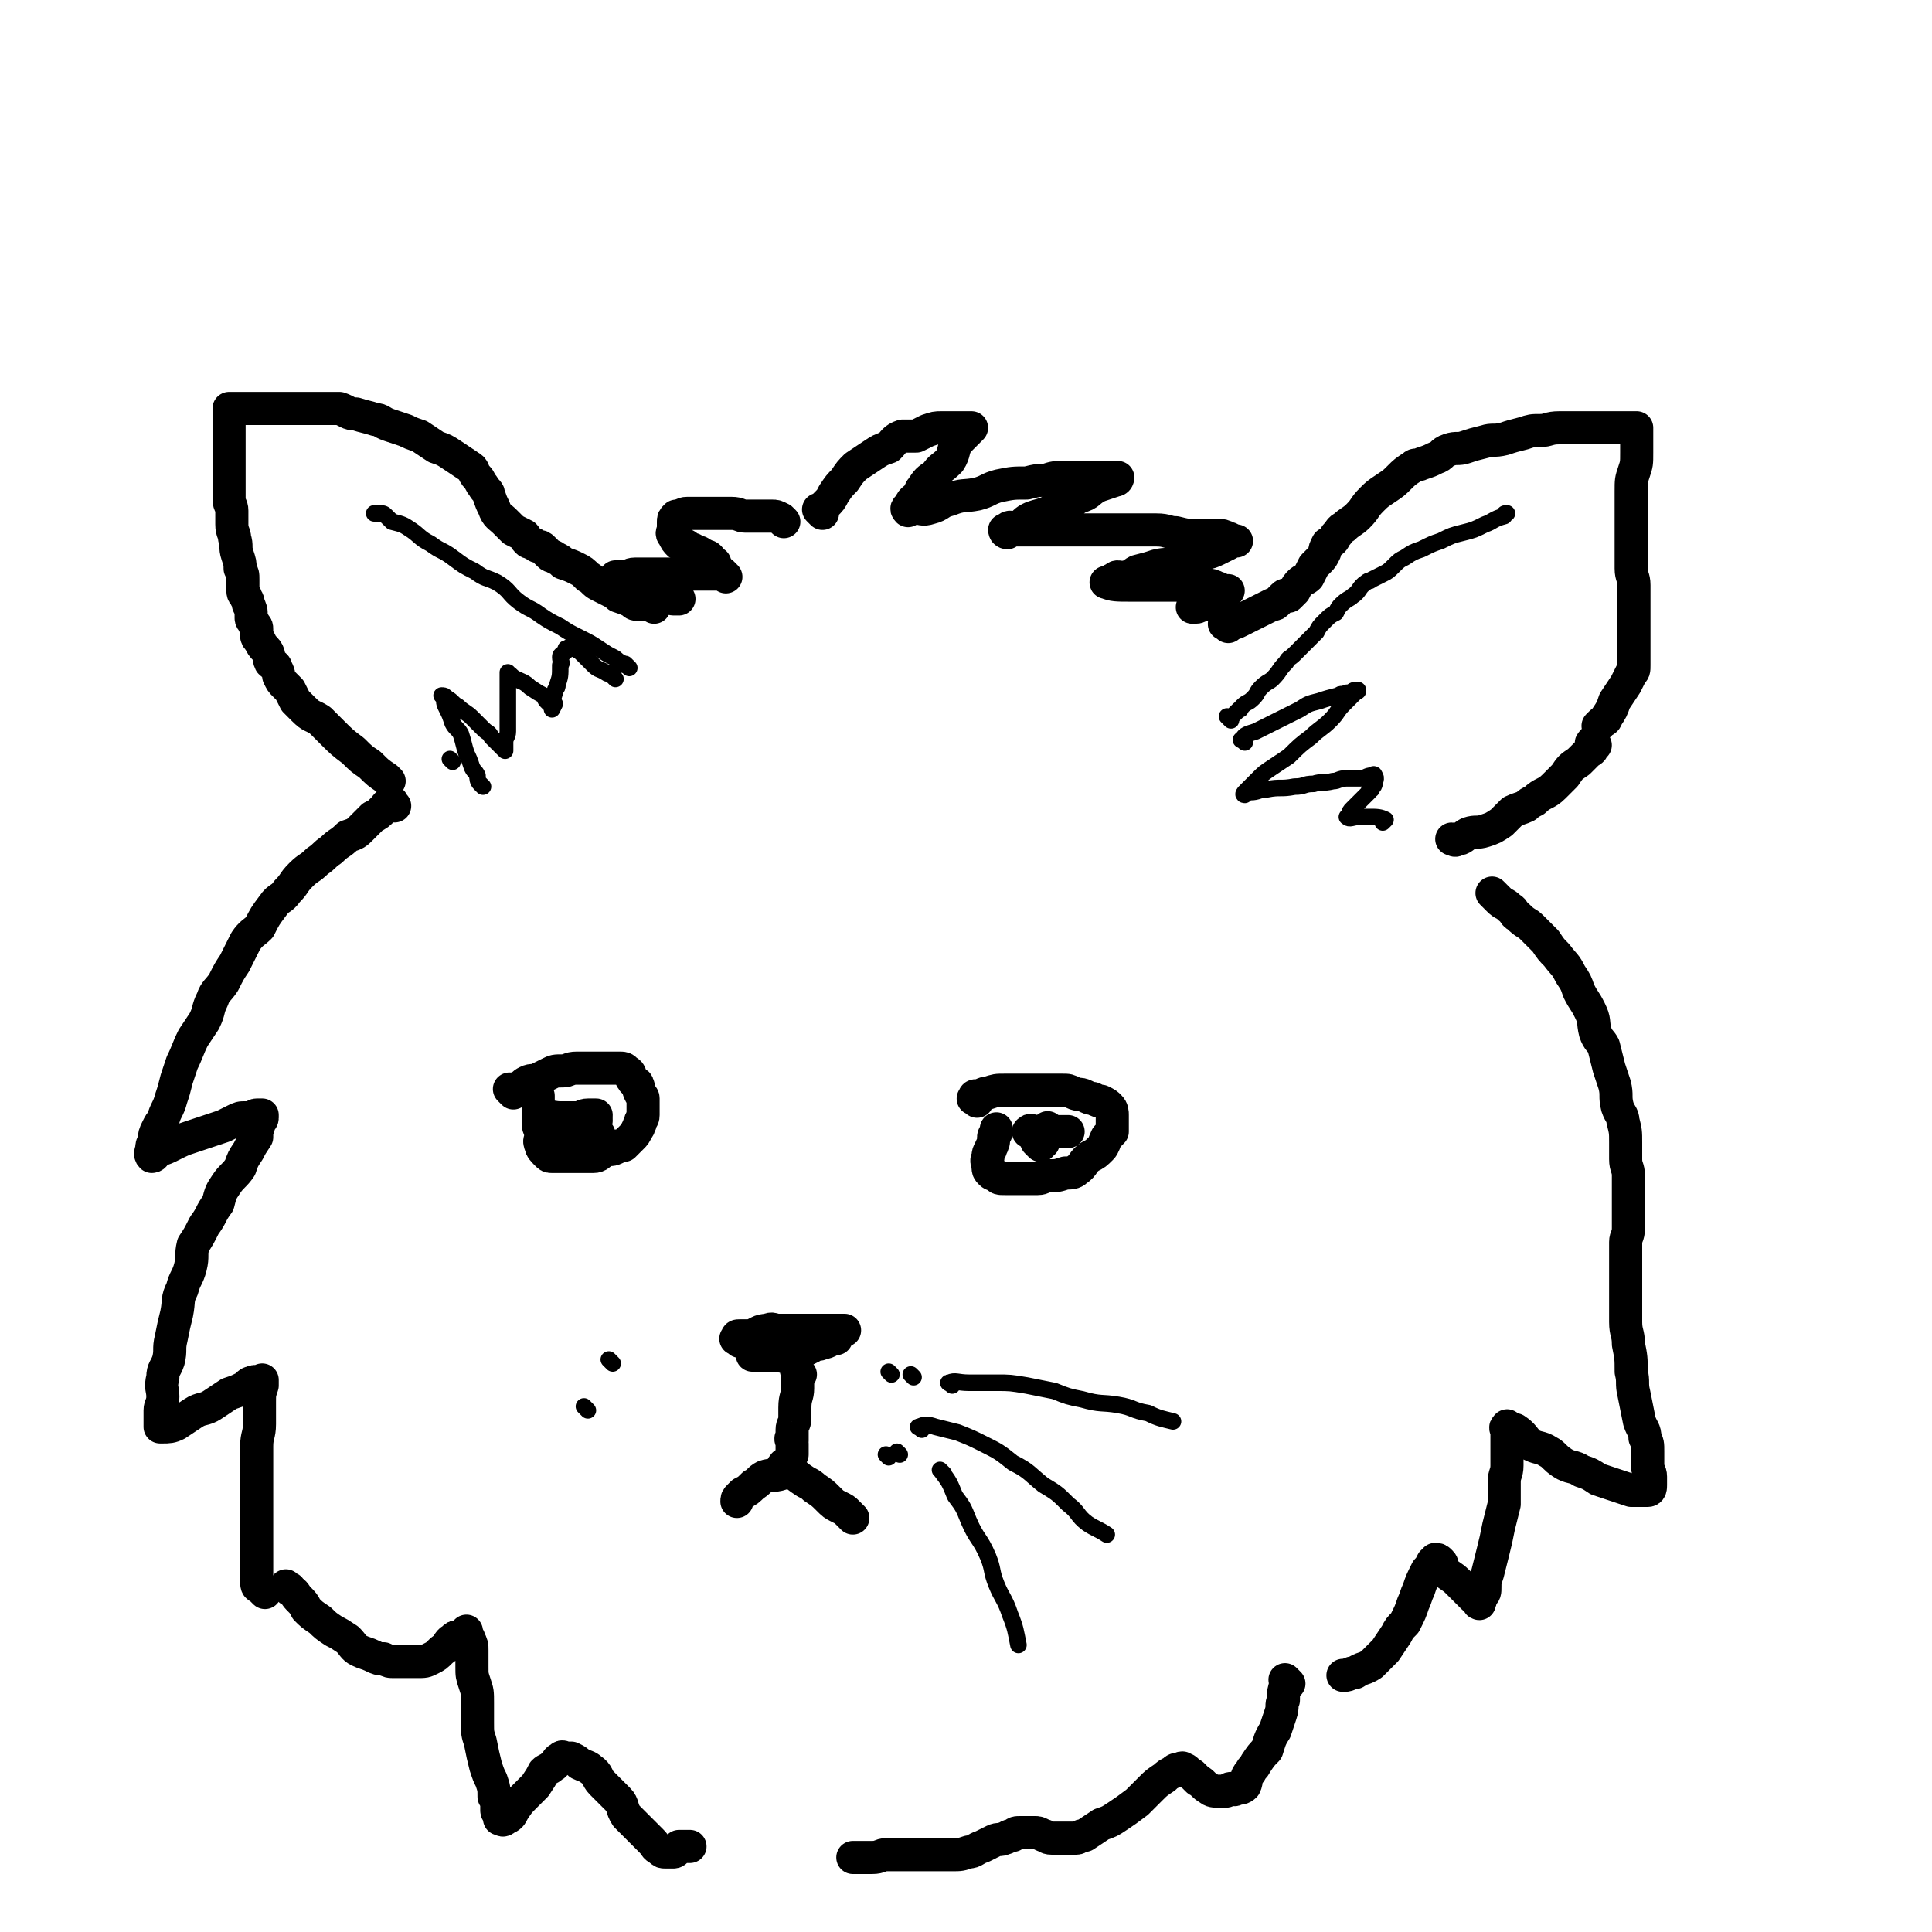<svg viewBox='0 0 700 700' version='1.1' xmlns='http://www.w3.org/2000/svg' xmlns:xlink='http://www.w3.org/1999/xlink'><g fill='none' stroke='rgb(0,0,0)' stroke-width='12' stroke-linecap='round' stroke-linejoin='round'><path d='M298,186c-1,-1 -1,-1 -1,-1 -1,-1 0,0 0,0 1,-1 1,-1 2,-2 2,-2 2,-2 3,-4 2,-3 2,-3 4,-5 2,-3 2,-3 4,-5 3,-2 3,-2 6,-4 3,-2 3,-2 6,-3 2,-2 2,-3 5,-4 2,0 2,0 5,0 2,-1 2,-1 4,-2 3,-1 3,-1 5,-1 2,0 2,0 4,0 2,0 2,0 3,0 1,0 1,0 2,0 1,0 1,0 2,0 0,0 -1,1 -1,1 -2,2 -2,2 -4,4 -2,3 -1,4 -3,7 -3,3 -3,2 -5,5 -3,2 -3,2 -5,5 -1,1 0,1 -1,3 -1,1 -1,0 -2,1 -1,1 -1,1 -1,2 -1,1 -2,1 -1,2 0,0 1,-1 2,-1 3,0 3,1 6,0 4,-1 3,-2 7,-3 5,-2 5,-1 10,-2 4,-1 4,-2 8,-3 5,-1 5,-1 10,-1 4,-1 4,-1 7,-1 3,-1 3,-1 7,-1 2,0 2,0 5,0 2,0 2,0 5,0 1,0 1,0 2,0 3,0 3,0 5,0 1,0 1,0 1,0 1,0 1,0 1,0 0,0 0,1 -1,1 -3,1 -3,1 -6,2 -4,2 -3,3 -7,4 -3,2 -4,2 -7,4 -3,1 -3,1 -5,2 -3,1 -4,1 -6,2 -2,1 -2,2 -4,3 -1,1 -2,0 -3,0 -1,0 -1,1 -1,2 -1,0 -1,-1 -1,-1 0,0 0,0 0,0 1,0 1,0 2,0 4,0 4,0 7,0 3,0 3,0 7,0 5,0 5,0 10,0 5,0 5,0 10,0 4,0 4,0 9,0 5,0 5,0 10,0 4,0 4,1 7,1 4,1 4,1 8,1 4,0 4,0 7,0 2,0 2,0 4,1 1,0 1,1 2,1 1,0 1,0 1,0 -1,0 -2,0 -3,1 -2,1 -2,1 -4,2 -4,2 -4,1 -8,2 -4,2 -3,2 -7,3 -3,1 -3,0 -7,1 -3,1 -3,1 -7,2 -2,1 -2,2 -4,2 -2,1 -2,0 -3,0 -1,0 -1,1 -2,1 -1,1 -3,1 -2,1 2,1 4,1 8,1 5,0 5,0 10,0 3,0 3,0 7,0 3,0 3,0 7,0 2,0 2,0 4,0 2,0 2,0 4,1 1,0 1,1 3,1 0,0 1,0 1,0 -1,0 -1,1 -2,1 -1,1 -1,1 -2,2 -2,1 -2,1 -4,2 0,0 -1,0 -2,0 -1,0 0,1 -2,1 0,0 -1,0 -1,0 '/><path d='M284,189c-1,-1 -1,-1 -1,-1 -2,-1 -2,-1 -3,-1 -2,0 -2,0 -5,0 -2,0 -2,0 -5,0 -2,0 -2,-1 -5,-1 -2,0 -2,0 -4,0 -3,0 -3,0 -5,0 -2,0 -2,0 -4,0 -2,0 -2,0 -3,0 -2,0 -2,1 -3,1 -1,0 -1,0 -1,0 -1,1 -1,1 -1,2 0,1 0,1 0,2 0,0 0,0 0,0 0,2 -1,2 0,3 1,2 1,2 2,3 2,1 2,0 3,1 1,1 1,1 2,1 1,1 1,1 2,1 1,0 1,1 1,1 1,0 1,0 1,0 0,0 0,1 0,1 1,0 1,-1 2,0 1,1 1,2 1,2 1,1 1,0 1,0 '/><path d='M263,209c-1,-1 -1,-1 -1,-1 -1,-1 0,0 0,0 -1,0 -1,0 -2,0 -2,0 -2,0 -4,0 -4,0 -4,0 -7,0 -3,0 -3,0 -6,0 -2,0 -2,0 -5,0 -2,0 -2,0 -4,0 -2,0 -2,0 -4,0 -2,0 -2,1 -3,1 -1,0 -1,0 -2,0 -1,0 -2,0 -2,0 0,0 0,0 1,0 2,0 2,0 4,1 3,1 3,1 5,2 2,1 2,1 4,2 2,1 2,1 3,1 2,1 2,0 3,1 1,0 0,1 1,1 1,0 1,0 2,0 '/><path d='M237,220c-1,-1 -1,-1 -1,-1 -1,-1 -1,0 -1,0 -1,0 -2,0 -3,0 -2,0 -2,0 -3,-1 -2,-1 -2,-1 -5,-2 -1,-1 -1,-1 -3,-2 -2,-1 -2,-1 -4,-2 -2,-1 -2,-2 -4,-3 -2,-2 -2,-2 -4,-3 -2,-1 -2,-1 -5,-2 -1,-1 -1,-1 -3,-2 -1,-1 -1,0 -2,-1 -1,-1 -1,-1 -2,-2 -1,-1 -1,-1 -2,-1 -1,0 -1,-1 -2,-1 -1,-1 -1,0 -2,-1 -1,-1 0,-1 -1,-2 -2,-1 -2,-1 -4,-2 0,0 0,0 0,0 -2,-2 -2,-2 -3,-3 -2,-2 -3,-2 -4,-5 -1,-2 -1,-2 -2,-5 0,-1 -1,-1 -2,-3 -1,-1 -1,-2 -2,-3 -2,-2 -1,-3 -3,-4 -3,-2 -3,-2 -6,-4 -3,-2 -3,-2 -6,-3 -3,-2 -3,-2 -6,-4 -3,-1 -3,-1 -5,-2 -3,-1 -3,-1 -6,-2 -3,-1 -3,-2 -5,-2 -3,-1 -4,-1 -7,-2 -3,0 -3,-1 -6,-2 -3,0 -3,0 -6,0 -2,0 -2,0 -4,0 -2,0 -2,0 -4,0 -2,0 -2,0 -4,0 -2,0 -2,0 -3,0 -2,0 -2,0 -4,0 -1,0 -1,0 -3,0 -2,0 -2,0 -4,0 -1,0 -1,0 -2,0 -2,0 -2,0 -3,0 -1,0 -1,0 -1,0 -1,0 -1,0 -1,0 0,0 0,0 0,0 0,0 -1,0 -1,0 0,1 0,1 0,2 0,2 0,2 0,3 0,2 0,2 0,5 0,1 0,1 0,3 0,3 0,3 0,6 0,2 0,2 0,3 0,3 0,3 0,5 0,3 0,3 0,6 0,2 1,2 1,4 0,3 0,3 0,5 0,3 1,3 1,5 1,3 0,3 1,6 1,3 1,3 1,5 1,2 1,2 1,4 0,2 0,2 0,3 0,2 0,2 1,3 0,1 1,1 1,3 1,2 1,2 1,4 0,1 0,1 0,1 0,1 1,1 1,2 1,1 1,1 1,2 0,1 0,1 0,2 0,1 0,1 1,2 1,2 1,2 2,3 2,2 1,3 2,5 1,1 2,1 2,2 1,2 1,2 1,3 1,2 1,2 2,3 1,1 1,1 2,2 1,2 1,2 2,4 2,2 2,2 3,3 3,3 3,2 6,4 2,2 2,2 4,4 4,4 4,4 8,7 3,3 3,3 6,5 3,3 3,3 6,5 1,1 1,1 1,1 '/><path d='M445,227c-1,-1 -2,-1 -1,-1 0,-1 0,0 1,0 2,0 2,0 4,-1 2,-1 2,-1 4,-2 2,-1 2,-1 4,-2 2,-1 2,-1 4,-2 1,0 1,0 2,-1 1,-1 1,-1 2,-2 1,-1 1,0 2,0 1,-1 1,-1 2,-2 1,-2 1,-2 2,-3 1,-1 2,-1 3,-2 1,-2 1,-2 2,-4 1,-1 1,-1 2,-2 1,-1 1,-1 2,-3 0,-1 0,-1 1,-3 2,-1 2,-1 3,-3 2,-2 1,-2 3,-3 2,-2 3,-2 5,-4 3,-3 2,-3 5,-6 2,-2 2,-2 5,-4 3,-2 3,-2 5,-4 2,-2 2,-2 5,-4 1,-1 1,0 3,-1 3,-1 3,-1 5,-2 3,-1 2,-2 5,-3 3,-1 3,0 6,-1 3,-1 3,-1 7,-2 3,-1 3,0 7,-1 3,-1 3,-1 7,-2 3,-1 3,-1 6,-1 3,0 3,-1 7,-1 3,0 3,0 6,0 3,0 3,0 6,0 2,0 2,0 5,0 1,0 1,0 3,0 2,0 2,0 3,0 1,0 1,0 2,0 1,0 1,0 2,0 0,0 0,0 0,0 1,0 1,0 1,0 0,2 0,2 0,4 0,3 0,3 0,5 0,4 0,4 -1,7 -1,3 -1,3 -1,7 0,3 0,3 0,7 0,3 0,3 0,6 0,4 0,4 0,7 0,4 0,4 0,8 0,3 1,3 1,6 0,4 0,4 0,8 0,2 0,2 0,4 0,2 0,2 0,4 0,2 0,2 0,4 0,2 0,2 0,4 0,2 0,2 0,3 0,1 0,1 0,2 0,2 0,2 -1,3 -1,2 -1,2 -2,4 -2,3 -2,3 -4,6 -1,3 -1,3 -3,6 0,1 -1,1 -2,2 -1,1 -1,1 -1,1 '/><path d='M143,292c-1,-1 -1,-2 -1,-1 -2,0 -2,1 -3,2 -2,2 -2,2 -4,3 -2,2 -2,2 -4,4 -2,2 -2,2 -5,3 -3,3 -3,2 -6,5 -3,2 -2,2 -5,4 -3,3 -3,2 -6,5 -3,3 -2,3 -5,6 -2,3 -3,2 -5,5 -3,4 -3,4 -5,8 -2,2 -3,2 -5,5 -2,4 -2,4 -4,8 -2,3 -2,3 -4,7 -2,3 -3,3 -4,6 -2,4 -1,4 -3,8 -2,3 -2,3 -4,6 -2,4 -2,5 -4,9 -1,3 -1,3 -2,6 -1,4 -1,4 -2,7 -1,4 -2,4 -3,8 -1,1 -1,1 -2,3 -1,2 -1,2 -1,4 -1,2 -1,2 -1,3 0,1 -1,2 0,3 1,0 1,-1 2,-2 3,-1 3,-1 5,-2 4,-2 4,-2 7,-3 3,-1 3,-1 6,-2 3,-1 3,-1 6,-2 2,-1 2,-1 4,-2 2,-1 2,-1 4,-1 1,0 1,0 2,0 1,0 1,-1 2,-1 1,0 1,0 1,0 1,0 1,0 1,0 0,0 0,1 0,1 0,1 -1,1 -1,2 -1,3 -1,3 -1,5 -2,3 -2,3 -3,5 -2,3 -2,3 -3,6 -2,3 -3,3 -5,6 -2,3 -2,3 -3,7 -3,4 -2,4 -5,8 -2,4 -2,4 -4,7 -1,4 0,4 -1,8 -1,4 -2,4 -3,8 -2,4 -1,4 -2,9 -1,4 -1,4 -2,9 -1,4 0,4 -1,8 -1,3 -2,3 -2,6 -1,4 0,4 0,7 0,3 -1,3 -1,5 0,2 0,2 0,3 0,1 0,1 0,2 0,1 0,1 0,1 0,0 1,0 1,0 2,0 3,0 5,-1 3,-2 3,-2 6,-4 3,-2 4,-1 7,-3 3,-2 3,-2 6,-4 3,-1 3,-1 5,-2 2,-1 2,-2 3,-2 2,-1 2,0 3,0 1,0 1,0 1,-1 0,0 0,0 0,0 0,1 0,1 0,2 -1,3 -1,3 -1,6 0,4 0,4 0,8 0,4 -1,4 -1,8 0,3 0,4 0,7 0,5 0,5 0,10 0,3 0,3 0,7 0,3 0,3 0,7 0,3 0,3 0,6 0,2 0,2 0,4 0,2 0,2 0,4 0,2 0,2 0,4 0,1 0,2 1,2 1,1 1,1 2,2 '/><path d='M578,270c-1,-1 -1,-2 -1,-1 -1,0 0,1 0,2 0,1 -1,1 -2,2 -2,2 -2,2 -3,3 -3,2 -3,2 -5,5 -2,2 -2,2 -4,4 -3,3 -4,2 -7,5 -2,1 -2,1 -3,2 -2,1 -3,1 -5,2 -1,1 -1,1 -2,2 -1,1 -1,1 -2,2 -3,2 -3,2 -6,3 -3,1 -3,0 -6,1 -2,1 -2,2 -4,2 -1,1 -1,0 -2,0 '/><path d='M542,325c-1,-1 -1,-1 -1,-1 -1,-1 0,0 0,0 1,1 1,1 2,2 2,2 2,1 4,3 2,1 1,2 3,3 3,3 3,2 5,4 3,3 3,3 5,5 2,3 2,3 4,5 3,4 3,3 5,7 2,3 2,3 3,6 2,4 2,3 4,7 2,4 1,4 2,8 1,3 2,3 3,5 1,4 1,4 2,8 1,3 1,3 2,6 1,4 0,4 1,8 1,3 2,3 2,5 1,4 1,4 1,8 0,3 0,3 0,6 0,3 1,3 1,6 0,4 0,4 0,8 0,3 0,3 0,7 0,2 0,2 0,4 0,3 -1,3 -1,5 0,2 0,2 0,4 0,1 0,1 0,2 0,1 0,1 0,1 0,1 0,1 0,2 0,1 0,1 0,2 0,1 0,1 0,1 0,2 0,2 0,5 0,2 0,2 0,5 0,3 0,3 0,7 0,4 1,4 1,8 1,5 1,5 1,10 1,4 0,4 1,8 1,5 1,5 2,10 1,3 2,3 2,6 1,2 1,2 1,5 0,3 0,3 0,6 0,1 1,1 1,3 0,2 0,2 0,3 0,1 0,2 -1,2 0,0 0,0 -1,0 -1,0 -1,0 -1,0 -2,0 -2,0 -4,0 -3,-1 -3,-1 -6,-2 -3,-1 -3,-1 -6,-2 -3,-2 -3,-2 -6,-3 -3,-2 -4,-1 -7,-3 -3,-2 -3,-3 -5,-4 -3,-2 -4,-1 -7,-3 -2,-2 -2,-3 -5,-5 -1,0 -1,0 -2,0 -1,-1 -1,-2 -1,-1 -1,0 0,1 0,2 0,2 0,2 0,4 0,4 0,4 0,8 0,3 -1,3 -1,6 0,4 0,4 0,8 -1,4 -1,4 -2,8 -1,5 -1,5 -2,9 -1,4 -1,4 -2,8 -1,3 -1,3 -1,5 0,2 0,2 -1,3 -1,2 -1,2 -1,3 -1,0 1,-1 0,-1 0,-1 -1,0 -2,-1 -2,-2 -2,-2 -3,-3 -2,-2 -2,-2 -3,-3 -2,-2 -3,-2 -5,-4 -1,-2 0,-2 -1,-3 -1,-1 -1,-1 -2,-1 0,0 0,0 0,0 0,1 0,1 -1,1 -1,2 -1,2 -2,3 -2,4 -2,4 -3,7 -1,2 -1,3 -2,5 -1,3 -1,3 -3,7 -2,2 -2,2 -3,4 -2,3 -2,3 -4,6 -1,1 -1,1 -3,3 -1,1 -1,1 -2,2 -3,2 -3,1 -6,3 -2,0 -2,1 -4,1 0,0 0,0 0,0 -1,0 0,0 0,0 '/><path d='M105,576c-1,-1 -1,-1 -1,-1 -1,-1 0,0 0,0 1,1 1,0 1,1 2,1 2,2 3,3 2,2 2,2 3,4 2,2 2,2 5,4 2,2 2,2 5,4 2,1 2,1 5,3 2,2 2,3 4,4 2,1 3,1 5,2 2,1 2,1 4,1 2,1 2,1 4,1 2,0 2,0 3,0 3,0 3,0 5,0 3,0 3,0 5,-1 2,-1 2,-1 4,-3 3,-2 2,-3 4,-4 1,-1 1,-1 2,-1 1,0 1,0 2,-1 1,0 1,-1 1,-1 0,0 0,1 0,1 0,1 1,1 1,2 1,2 1,2 1,4 0,3 0,3 0,6 0,3 0,3 1,6 1,3 1,3 1,7 0,3 0,3 0,7 0,4 0,4 1,7 1,5 1,5 2,9 1,3 1,3 2,5 1,3 1,3 1,6 1,2 1,1 1,3 0,1 0,1 0,2 0,1 1,1 1,2 0,1 0,1 0,1 1,0 1,1 2,0 2,-1 2,-1 3,-3 2,-3 2,-3 4,-5 2,-2 2,-2 4,-4 2,-3 2,-3 3,-5 1,-1 2,-1 3,-2 2,-1 1,-2 3,-3 1,-1 1,0 2,0 1,0 1,0 2,0 2,1 2,1 3,2 2,1 3,1 4,2 3,2 2,3 4,5 3,3 3,3 6,6 2,2 1,3 3,6 3,3 3,3 6,6 1,1 1,1 3,3 2,2 1,2 3,3 1,1 1,1 2,1 1,0 1,0 2,0 1,0 1,0 1,0 1,0 1,-1 1,-1 1,-1 1,-1 1,-1 1,0 1,0 1,0 1,0 1,0 2,0 1,0 1,0 1,0 '/><path d='M467,610c-1,-1 -1,-1 -1,-1 -1,-1 0,0 0,0 0,0 0,1 0,1 -1,3 -1,3 -1,6 -1,2 0,2 -1,5 -1,3 -1,3 -2,6 -2,3 -2,4 -3,7 -2,2 -2,2 -4,5 -1,2 -1,1 -2,3 -2,2 -1,3 -2,5 -1,1 -2,1 -3,1 -1,1 -1,0 -2,0 -1,0 -1,1 -2,1 -1,0 -1,0 -2,0 -2,0 -3,0 -4,-1 -2,-1 -2,-2 -4,-3 -1,-1 -1,-1 -2,-2 -2,-1 -2,-2 -3,-2 -1,-1 -1,0 -1,0 -2,0 -2,0 -3,1 -2,1 -2,1 -3,2 -3,2 -3,2 -5,4 -3,3 -3,3 -5,5 -4,3 -4,3 -7,5 -3,2 -3,2 -6,3 -3,2 -3,2 -6,4 -2,0 -2,1 -3,1 -2,0 -2,0 -3,0 -2,0 -2,0 -3,0 -2,0 -2,0 -3,0 -2,0 -2,-1 -3,-1 -2,-1 -2,-1 -3,-1 -1,0 -1,0 -2,0 -1,0 -1,0 -1,0 -1,0 -1,0 -2,0 -2,0 -2,0 -3,1 -2,0 -2,1 -3,1 -2,1 -2,0 -4,1 -2,1 -2,1 -4,2 -3,1 -3,2 -5,2 -3,1 -3,1 -6,1 -1,0 -1,0 -3,0 -2,0 -2,0 -4,0 -3,0 -3,0 -5,0 -3,0 -3,0 -5,0 -3,0 -3,0 -7,0 -2,0 -2,1 -5,1 -2,0 -2,0 -4,0 -2,0 -2,0 -3,0 '/></g>
<g fill='none' stroke='rgb(0,0,0)' stroke-width='6' stroke-linecap='round' stroke-linejoin='round'><path d='M175,285c-1,-1 -1,-1 -1,-1 -1,-1 -1,-2 -1,-3 -1,-2 -1,-1 -2,-3 -1,-3 -1,-3 -2,-5 -1,-3 -1,-4 -2,-7 -1,-2 -2,-2 -3,-4 -1,-3 -1,-3 -2,-5 -1,-2 -1,-2 -1,-3 0,-1 0,-1 -1,-2 0,0 0,0 0,0 1,0 1,0 2,1 2,1 2,2 4,3 2,2 3,2 5,4 2,2 2,2 4,4 2,2 2,1 3,3 1,1 1,1 2,2 1,1 1,1 2,2 1,1 1,1 1,1 0,-1 0,-1 0,-3 0,-2 1,-2 1,-4 0,-3 0,-3 0,-7 0,-2 0,-2 0,-5 0,-1 0,-1 0,-3 0,-2 0,-2 0,-3 0,-1 0,-1 0,-2 0,-1 0,-2 0,-1 1,0 1,1 3,2 2,1 3,1 5,3 3,2 3,2 5,3 1,1 0,1 1,2 1,1 1,1 1,1 1,0 1,0 2,0 0,0 -1,2 -1,2 0,-2 0,-3 1,-6 0,-2 1,-1 1,-3 1,-3 1,-3 1,-7 1,-1 0,-1 0,-3 0,-1 1,-1 2,-2 0,0 0,0 0,-1 0,0 0,0 1,0 0,-1 0,0 0,0 1,0 1,0 2,0 2,1 2,1 3,2 2,2 2,2 4,4 2,2 2,1 5,3 0,0 1,0 1,0 1,1 1,1 2,2 0,0 0,0 0,0 '/><path d='M164,276c-1,-1 -1,-1 -1,-1 '/><path d='M228,242c-1,-1 -1,-1 -1,-1 -1,-1 0,0 0,0 -1,0 -1,0 -2,-1 -2,-1 -1,-1 -3,-2 -2,-1 -2,-1 -5,-3 -3,-2 -3,-2 -7,-4 -4,-2 -4,-2 -7,-4 -4,-2 -4,-2 -7,-4 -4,-3 -4,-2 -8,-5 -4,-3 -3,-4 -8,-7 -4,-2 -4,-1 -8,-4 -4,-2 -4,-2 -8,-5 -4,-3 -4,-2 -8,-5 -4,-2 -4,-3 -7,-5 -3,-2 -3,-2 -7,-3 -1,-1 -1,-1 -2,-2 -1,-1 -1,-1 -3,-1 -1,0 -1,0 -1,0 -1,0 0,0 0,0 '/><path d='M451,269c-1,-1 -2,-1 -1,-1 1,-2 2,-2 5,-3 4,-2 4,-2 8,-4 4,-2 4,-2 8,-4 3,-2 3,-2 7,-3 3,-1 3,-1 7,-2 1,-1 1,0 3,-1 2,0 2,-1 3,-1 1,0 1,0 1,0 0,0 0,0 0,0 0,1 0,0 -1,1 -2,2 -2,2 -4,4 -3,3 -2,3 -5,6 -3,3 -4,3 -7,6 -4,3 -4,3 -8,7 -3,2 -3,2 -6,4 -3,2 -3,2 -5,4 -2,2 -2,2 -4,4 -1,1 -1,1 -1,2 -1,0 0,-1 0,-1 0,0 0,0 0,0 1,0 1,0 2,0 3,0 3,-1 6,-1 5,-1 5,0 10,-1 4,0 3,-1 7,-1 3,-1 3,0 7,-1 2,0 2,-1 5,-1 3,0 3,0 5,0 2,0 2,-1 4,-1 0,0 1,-1 1,0 1,1 0,2 0,3 0,1 -1,1 -1,2 -1,0 -1,0 -1,1 -2,2 -2,2 -3,3 -2,2 -2,2 -3,3 -1,1 -1,1 -1,2 0,1 -1,1 -1,1 1,1 2,0 4,0 2,0 2,0 4,0 3,0 4,0 6,1 0,0 -1,1 -1,1 0,0 0,0 0,0 '/><path d='M446,261c-1,-1 -1,-1 -1,-1 -1,-1 0,0 0,0 1,0 1,0 2,-1 1,-1 1,-1 2,-2 1,0 0,0 1,-1 2,-2 2,-1 4,-3 2,-2 1,-2 3,-4 2,-2 3,-2 4,-3 3,-3 2,-3 5,-6 1,-2 1,-1 3,-3 2,-2 2,-2 4,-4 2,-2 2,-2 4,-4 1,-2 1,-2 3,-4 2,-2 2,-2 4,-3 1,-2 1,-2 2,-3 2,-2 3,-2 4,-3 3,-2 2,-3 5,-5 1,-1 1,0 2,-1 2,-1 2,-1 4,-2 2,-1 2,-1 4,-3 2,-2 2,-2 4,-3 3,-2 3,-2 6,-3 4,-2 4,-2 7,-3 4,-2 4,-2 8,-3 4,-1 4,-1 8,-3 3,-1 3,-2 7,-3 0,-1 0,-1 1,-1 0,0 0,0 0,0 '/></g>
<g fill='none' stroke='rgb(0,0,0)' stroke-width='12' stroke-linecap='round' stroke-linejoin='round'><path d='M186,396c-1,-1 -1,-1 -1,-1 -1,-1 0,0 0,0 0,0 1,0 1,0 1,0 1,-1 2,-1 2,-1 1,-1 3,-2 2,-1 2,0 4,-1 2,-1 2,-1 4,-2 2,-1 2,-1 5,-1 2,0 2,-1 5,-1 2,0 2,0 4,0 2,0 2,0 4,0 2,0 2,0 3,0 2,0 2,0 4,0 2,0 2,0 3,1 2,1 1,2 2,3 1,2 2,1 2,2 1,2 0,2 1,3 0,1 1,1 1,2 0,2 0,2 0,3 0,2 0,2 0,3 0,2 -1,1 -1,3 -1,1 0,1 -1,2 -1,2 -1,2 -2,3 -2,2 -2,2 -3,3 -2,0 -2,0 -3,1 -2,1 -2,0 -4,1 -2,1 -2,2 -4,2 -2,0 -2,0 -4,0 -3,0 -3,0 -6,0 -1,0 -1,0 -2,0 -2,0 -2,0 -3,0 -1,0 -1,0 -2,-1 -1,-1 -2,-2 -2,-3 -1,-2 0,-2 0,-3 0,-3 -1,-3 -1,-5 0,-2 0,-2 0,-4 0,-2 0,-2 0,-3 0,-2 0,-2 0,-3 '/><path d='M198,406c-1,-1 -2,-1 -1,-1 2,-1 3,0 6,0 3,0 3,0 6,0 2,0 2,-1 4,-1 2,0 2,0 3,0 '/><path d='M205,416c-1,-1 -1,-1 -1,-1 -1,-1 0,0 0,0 0,0 0,0 0,0 2,0 2,0 3,-1 3,-1 3,-1 5,-2 2,-1 2,-1 3,-1 1,0 1,0 2,0 '/><path d='M216,406c-1,-1 -1,-1 -1,-1 -1,-1 0,0 0,0 0,0 0,0 0,0 '/><path d='M354,399c-1,-1 -2,-1 -1,-1 0,-1 0,-1 1,-1 2,0 2,-1 4,-1 3,-1 3,-1 6,-1 2,0 2,0 5,0 3,0 3,0 6,0 3,0 3,0 5,0 3,0 3,0 5,0 2,0 2,0 4,1 2,1 2,0 4,1 2,1 2,1 3,1 2,1 2,1 3,1 2,1 2,1 3,2 1,1 1,2 1,3 0,1 0,1 0,2 0,1 0,1 0,2 0,1 0,1 0,2 -1,1 -1,1 -2,2 -1,2 -1,3 -2,4 -2,2 -2,2 -4,3 -3,2 -2,3 -5,5 -1,1 -2,1 -4,1 -3,1 -3,1 -6,1 -2,0 -2,1 -4,1 -2,0 -2,0 -4,0 -3,0 -3,0 -6,0 -1,0 -1,0 -2,0 -2,0 -2,0 -3,-1 -1,-1 -1,0 -2,-1 -1,-1 -1,-1 -1,-3 -1,-2 0,-2 0,-3 0,-2 1,-2 1,-3 1,-2 1,-2 1,-4 0,-1 1,-1 1,-2 0,-1 0,-1 0,-1 '/><path d='M374,411c-1,-1 -2,-1 -1,-1 0,-1 1,0 3,0 2,0 2,0 4,0 2,0 2,0 4,0 1,0 2,0 3,0 '/><path d='M377,415c-1,-1 -1,-1 -1,-1 -1,-1 0,0 0,0 0,0 0,0 0,0 1,0 1,0 2,0 '/><path d='M381,410c-1,-1 -1,-1 -1,-1 -1,-1 0,0 0,0 0,0 0,0 0,0 '/><path d='M268,486c-1,-1 -2,-1 -1,-1 0,-1 0,-1 1,-1 2,0 2,0 4,0 3,-1 3,-2 6,-2 2,-1 2,0 4,0 4,0 4,0 7,0 3,0 3,0 7,0 2,0 2,0 4,0 2,0 2,0 3,0 1,0 1,0 2,0 0,0 1,0 1,0 -1,0 -1,0 -2,1 -1,1 -1,1 -1,2 -2,0 -2,0 -3,1 -2,1 -2,0 -3,1 -2,0 -2,0 -3,1 -2,1 -2,1 -4,2 -2,1 -2,1 -5,1 -2,1 -2,0 -4,0 -2,0 -2,0 -4,0 -2,0 -2,0 -4,0 0,0 0,0 0,0 -1,0 0,0 0,0 1,0 1,0 2,0 2,0 2,0 3,0 1,0 2,0 2,0 '/><path d='M288,483c-1,-1 -1,-1 -1,-1 '/><path d='M290,498c-1,-1 -1,-1 -1,-1 -1,-1 0,0 0,0 0,0 0,1 0,1 0,3 0,3 0,5 0,3 -1,3 -1,7 0,2 0,2 0,4 0,2 -1,2 -1,4 0,1 0,1 0,2 0,1 0,1 0,2 0,0 0,0 0,0 0,0 0,-1 0,-1 -1,0 0,1 0,2 0,2 0,2 0,3 0,1 0,1 0,1 '/><path d='M287,533c-1,-1 -1,-1 -1,-1 -1,-1 0,0 0,0 1,1 0,1 1,1 2,2 2,2 5,4 2,1 2,1 3,2 3,2 3,2 5,4 2,2 2,2 4,3 2,1 2,1 3,2 1,1 1,1 2,2 0,0 0,0 0,0 '/><path d='M285,532c-1,-1 -1,-2 -1,-1 -1,0 0,2 -1,3 -3,1 -3,0 -6,1 -2,1 -2,2 -4,3 -2,2 -2,2 -4,3 -1,1 -1,1 -1,1 -1,1 -1,1 -1,2 '/></g>
<g fill='none' stroke='rgb(0,0,0)' stroke-width='6' stroke-linecap='round' stroke-linejoin='round'><path d='M331,499c-1,-1 -1,-1 -1,-1 '/><path d='M326,527c-1,-1 -1,-1 -1,-1 '/><path d='M322,528c-1,-1 -1,-1 -1,-1 '/><path d='M323,498c-1,-1 -1,-1 -1,-1 '/><path d='M345,502c-1,-1 -2,-1 -1,-1 2,-1 3,0 7,0 5,0 5,0 10,0 5,0 5,0 11,1 5,1 5,1 10,2 5,2 5,2 10,3 7,2 7,1 13,2 6,1 5,2 11,3 4,2 5,2 9,3 '/><path d='M334,518c-1,-1 -2,-1 -1,-1 2,-1 3,-1 6,0 4,1 4,1 8,2 5,2 5,2 9,4 6,3 6,3 11,7 6,3 6,4 11,8 5,3 5,3 9,7 4,3 3,4 7,7 3,2 4,2 7,4 '/><path d='M342,534c-1,-1 -1,-1 -1,-1 -1,-1 0,0 0,0 3,4 3,4 5,9 3,4 3,4 5,9 3,7 4,6 7,13 2,5 1,5 3,10 2,5 3,5 5,11 2,5 2,6 3,11 '/><path d='M222,494c-1,-1 -1,-1 -1,-1 -1,-1 0,0 0,0 '/><path d='M213,511c-1,-1 -1,-1 -1,-1 -1,-1 0,0 0,0 '/></g>
</svg>